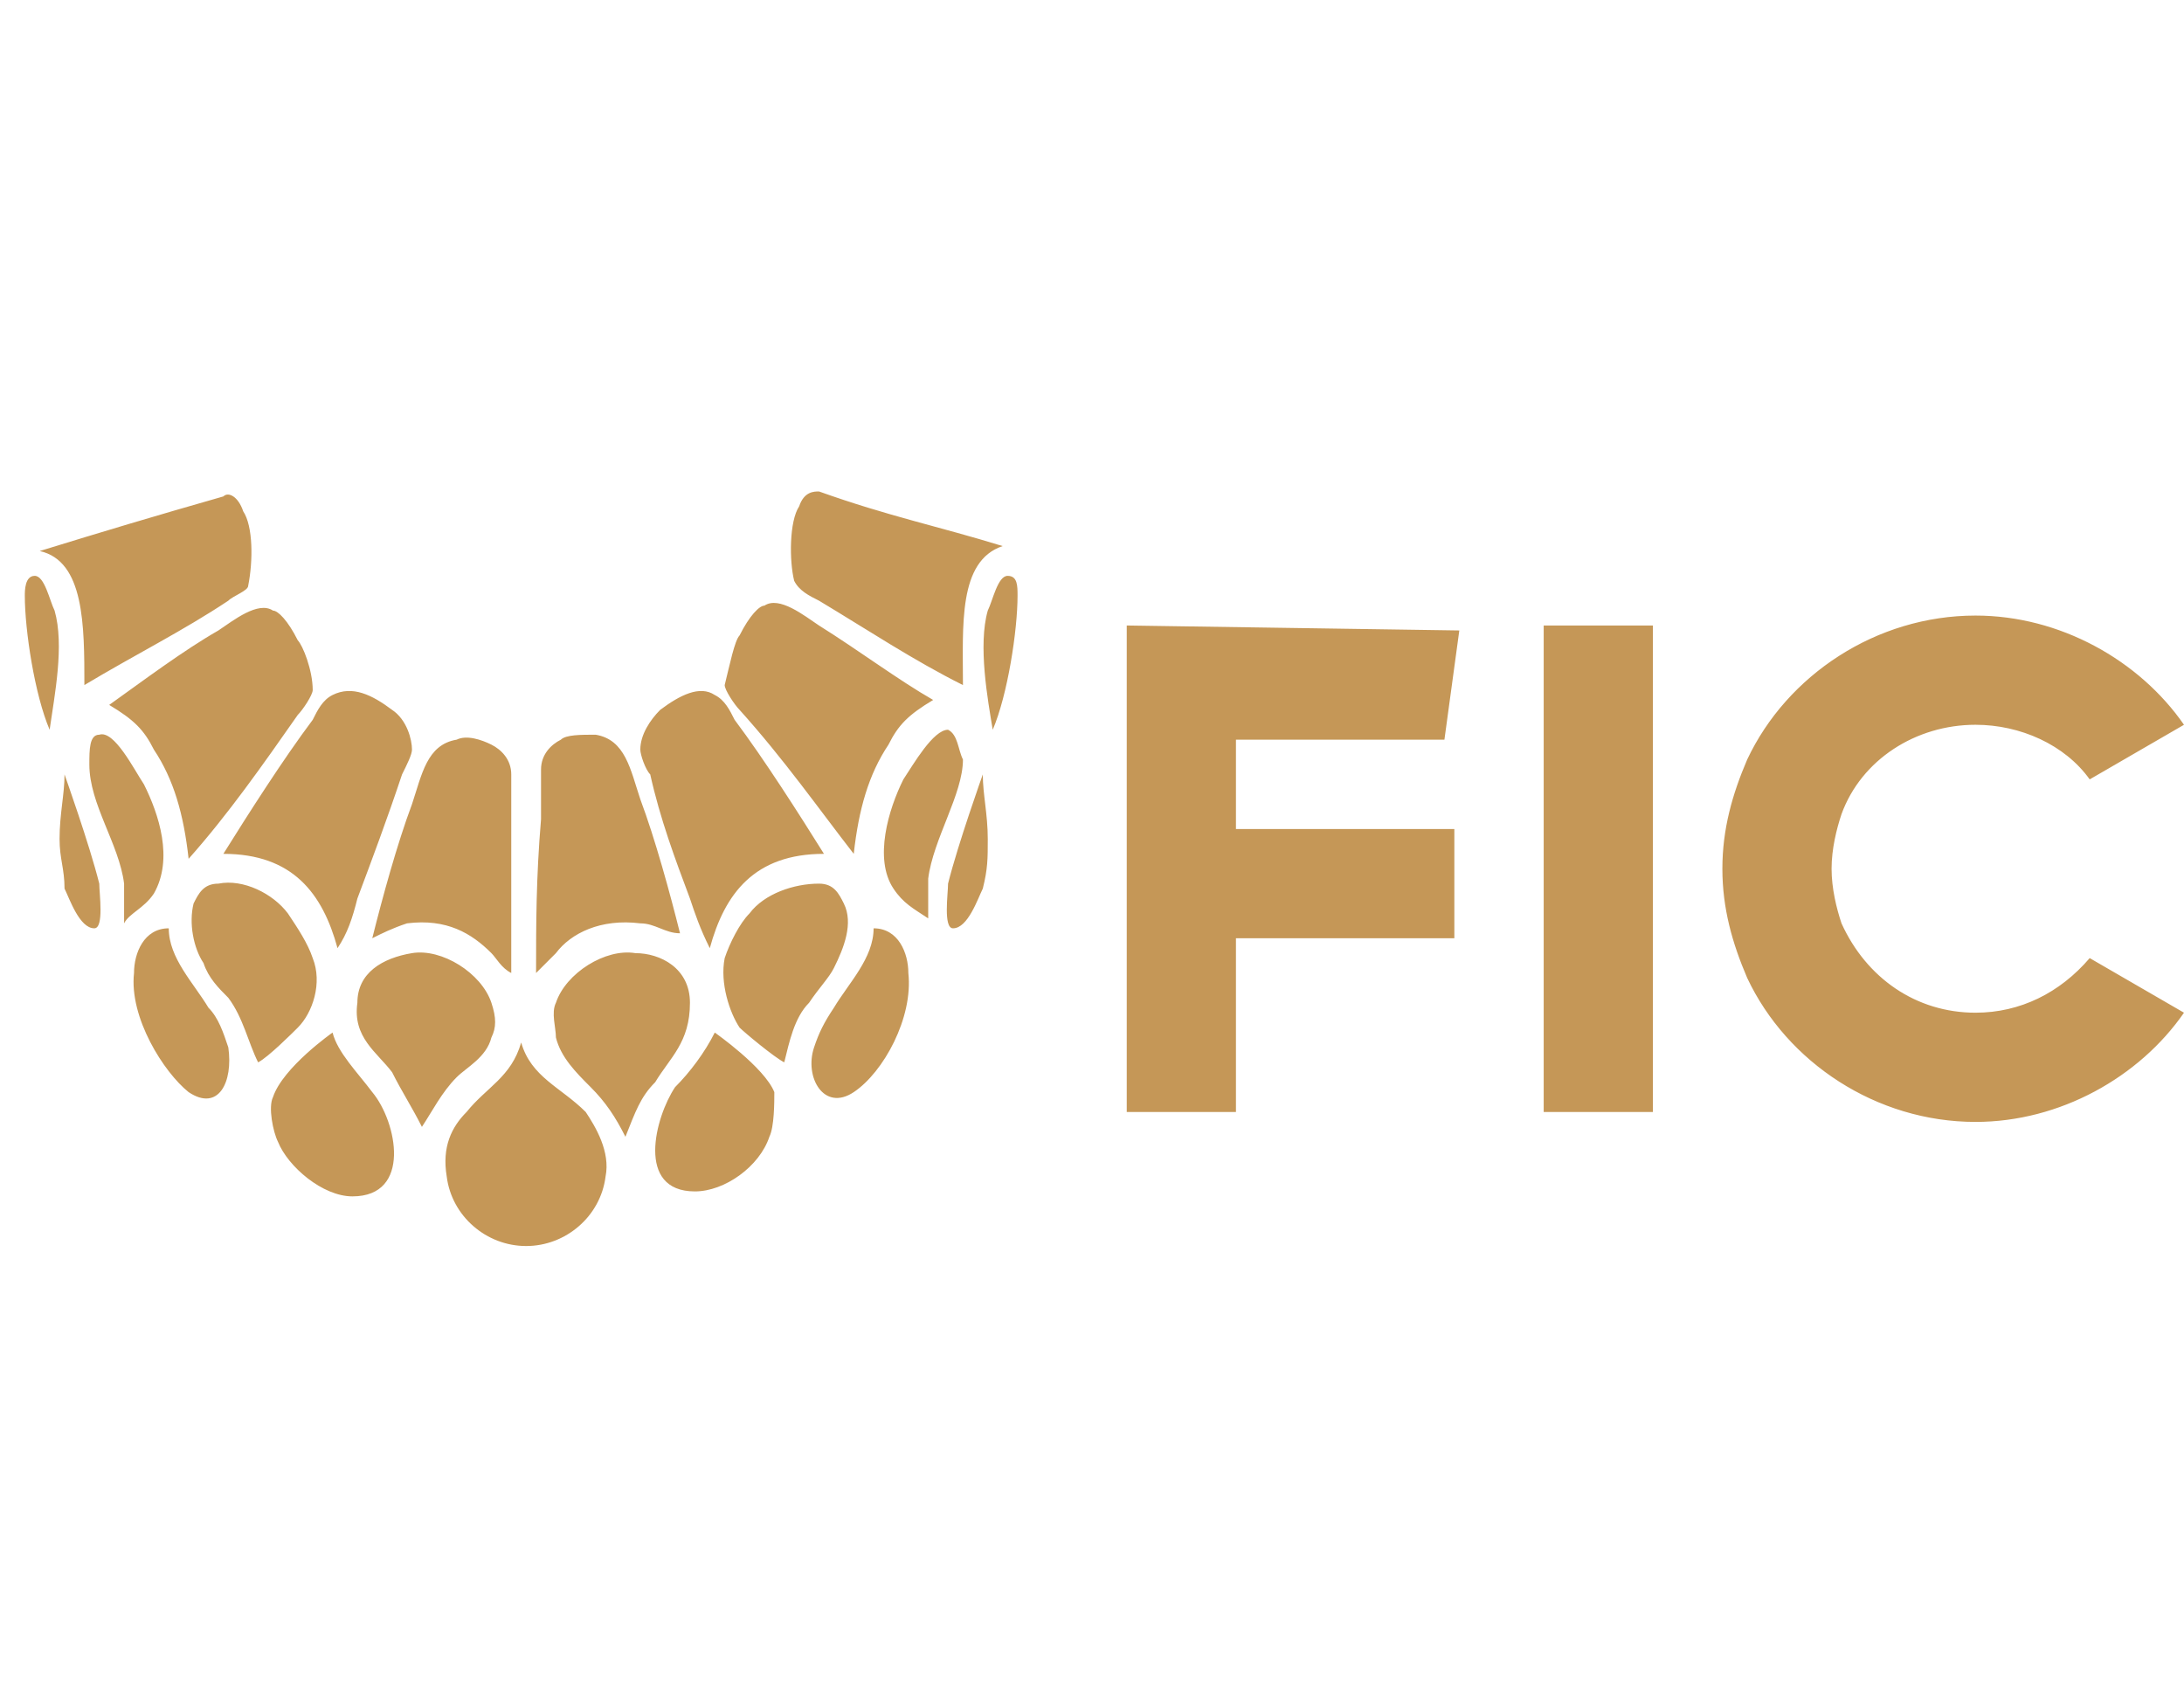 <?xml version="1.0" encoding="utf-8"?>
<!-- Generator: Adobe Illustrator 24.3.0, SVG Export Plug-In . SVG Version: 6.00 Build 0)  -->
<svg version="1.1" id="Capa_1" xmlns="http://www.w3.org/2000/svg" xmlns:xlink="http://www.w3.org/1999/xlink" x="0px" y="0px"
	 viewBox="0 0 44 34" style="enable-background:new 0 0 44 34;" xml:space="preserve">
<style type="text/css">
	.st0{fill:#C59757;}
</style>
<path class="st0" d="M1,14.7c-0.3-0.7-0.5-2-0.5-2.7c0-0.1,0-0.4,0.2-0.4c0.2,0,0.3,0.5,0.4,0.7C1.3,13,1.1,14,1,14.7 M1.7,13.8
	c1-0.6,2-1.1,2.9-1.7C4.7,12,5,11.9,5,11.8c0.1-0.5,0.1-1.2-0.1-1.5C4.8,10,4.6,9.9,4.5,10c-1.4,0.4-2.4,0.7-3.7,1.1
	C1.7,11.3,1.7,12.6,1.7,13.8 M1.3,15.6c0,0.4-0.1,0.8-0.1,1.3c0,0.4,0.1,0.6,0.1,1c0.1,0.2,0.3,0.8,0.6,0.8C2.1,18.7,2,18,2,17.8
	C1.8,17,1.3,15.6,1.3,15.6 M3.1,18c0.4-0.7,0.1-1.6-0.2-2.2c-0.2-0.3-0.6-1.1-0.9-1c-0.2,0-0.2,0.3-0.2,0.6c0,0.8,0.6,1.6,0.7,2.4
	c0,0.3,0,0.6,0,0.8C2.6,18.4,2.9,18.3,3.1,18 M4.2,20.3c-0.3-0.5-0.8-1-0.8-1.6c-0.5,0-0.7,0.5-0.7,0.9c-0.1,0.9,0.6,2,1.1,2.4
	c0.6,0.4,0.9-0.2,0.8-0.9C4.5,20.8,4.4,20.5,4.2,20.3 M2.2,14.2c0.5,0.3,0.7,0.5,0.9,0.9c0.4,0.6,0.6,1.3,0.7,2.2
	c0.8-0.9,1.5-1.9,2.2-2.9c0.1-0.1,0.3-0.4,0.3-0.5c0-0.4-0.2-0.9-0.3-1c-0.2-0.4-0.4-0.6-0.5-0.6c-0.3-0.2-0.8,0.2-1.1,0.4
	C3.7,13.1,2.9,13.7,2.2,14.2 M6,20.7c0.3-0.3,0.5-0.9,0.3-1.4c-0.1-0.3-0.3-0.6-0.5-0.9c-0.3-0.4-0.9-0.7-1.4-0.6
	c-0.3,0-0.4,0.2-0.5,0.4c-0.1,0.4,0,0.9,0.2,1.2c0.1,0.3,0.3,0.5,0.5,0.7C4.9,20.5,5,21,5.2,21.4C5.4,21.3,5.9,20.8,6,20.7
	 M6.8,19.1c0.2-0.3,0.3-0.6,0.4-1c0.3-0.8,0.6-1.6,0.9-2.5c0.1-0.2,0.2-0.4,0.2-0.5c0-0.2-0.1-0.6-0.4-0.8C7.5,14,7.1,13.8,6.7,14
	c-0.2,0.1-0.3,0.3-0.4,0.5c-0.6,0.8-1.3,1.9-1.8,2.7C5.9,17.2,6.5,18,6.8,19.1 M13.9,18.1c0.1,0.3,0.2,0.6,0.4,1
	c0.3-1.1,0.9-1.9,2.3-1.9c-0.5-0.8-1.2-1.9-1.8-2.7c-0.1-0.2-0.2-0.4-0.4-0.5c-0.3-0.2-0.7,0-1.1,0.3c-0.2,0.2-0.4,0.5-0.4,0.8
	c0,0.1,0.1,0.4,0.2,0.5C13.3,16.5,13.6,17.3,13.9,18.1 M17.2,17.2c0.1-0.9,0.3-1.6,0.7-2.2c0.2-0.4,0.4-0.6,0.9-0.9
	c-0.7-0.4-1.5-1-2.3-1.5c-0.3-0.2-0.8-0.6-1.1-0.4c-0.1,0-0.3,0.2-0.5,0.6c-0.1,0.1-0.2,0.6-0.3,1c0,0.1,0.2,0.4,0.3,0.5
	C15.8,15.3,16.5,16.3,17.2,17.2 M8.2,18.6c0.8-0.1,1.3,0.2,1.7,0.6c0.1,0.1,0.2,0.3,0.4,0.4c0-1,0-1.9,0-3c0-0.3,0-0.7,0-1
	c0-0.3-0.2-0.5-0.4-0.6c-0.2-0.1-0.5-0.2-0.7-0.1c-0.6,0.1-0.7,0.7-0.9,1.3C8,17,7.7,18.1,7.5,18.9C7.7,18.8,7.9,18.7,8.2,18.6
	 M10.8,19.6c0.1-0.1,0.2-0.2,0.4-0.4c0.3-0.4,0.9-0.7,1.7-0.6c0.3,0,0.5,0.2,0.8,0.2c-0.2-0.8-0.5-1.9-0.8-2.7
	c-0.2-0.6-0.3-1.2-0.9-1.3c-0.3,0-0.6,0-0.7,0.1c-0.2,0.1-0.4,0.3-0.4,0.6c0,0.3,0,0.6,0,1C10.8,17.7,10.8,18.6,10.8,19.6
	 M16.5,12.1c1,0.6,1.9,1.2,2.9,1.7c0-1.2-0.1-2.5,0.8-2.8c-1.3-0.4-2.3-0.6-3.7-1.1c-0.1,0-0.3,0-0.4,0.3c-0.2,0.3-0.2,1.1-0.1,1.5
	C16.1,11.9,16.3,12,16.5,12.1 M17,18.2c-0.1-0.2-0.2-0.4-0.5-0.4c-0.5,0-1.1,0.2-1.4,0.6c-0.2,0.2-0.4,0.6-0.5,0.9
	c-0.1,0.5,0.1,1.1,0.3,1.4c0.1,0.1,0.7,0.6,0.9,0.7c0.1-0.4,0.2-0.9,0.5-1.2c0.2-0.3,0.4-0.5,0.5-0.7C17,19.1,17.2,18.6,17,18.2
	 M17.6,18.7c0,0.6-0.5,1.1-0.8,1.6c-0.2,0.3-0.3,0.5-0.4,0.8c-0.2,0.6,0.2,1.3,0.8,0.9c0.6-0.4,1.2-1.5,1.1-2.4
	C18.3,19.2,18.1,18.7,17.6,18.7 M6.7,20.8c0,0-1,0.7-1.2,1.3c-0.1,0.2,0,0.7,0.1,0.9c0.2,0.5,0.9,1.1,1.5,1.1c1.2,0,0.9-1.5,0.4-2.1
	C7.2,21.6,6.8,21.2,6.7,20.8 M19.1,17.8c0,0.2-0.1,0.9,0.1,0.9c0.3,0,0.5-0.6,0.6-0.8c0.1-0.4,0.1-0.6,0.1-1c0-0.5-0.1-0.9-0.1-1.3
	C19.8,15.6,19.3,17,19.1,17.8 M20.3,11.6c-0.2,0-0.3,0.5-0.4,0.7c-0.2,0.7,0,1.8,0.1,2.4c0.3-0.7,0.5-2,0.5-2.7
	C20.5,11.8,20.5,11.6,20.3,11.6 M19.1,14.7c-0.3,0-0.7,0.7-0.9,1c-0.3,0.6-0.6,1.6-0.2,2.2c0.2,0.3,0.4,0.4,0.7,0.6
	c0-0.2,0-0.5,0-0.8c0.1-0.8,0.7-1.7,0.7-2.4C19.3,15.1,19.3,14.8,19.1,14.7 M10.5,21c-0.2,0.7-0.7,0.9-1.1,1.4
	c-0.3,0.3-0.5,0.7-0.4,1.3c0.1,0.8,0.8,1.4,1.6,1.4c0.8,0,1.5-0.6,1.6-1.4c0.1-0.5-0.2-1-0.4-1.3C11.3,21.9,10.7,21.7,10.5,21
	 M9.9,20.9c0.1-0.2,0.1-0.4,0-0.7c-0.2-0.6-1-1.1-1.6-1c-0.6,0.1-1.1,0.4-1.1,1c-0.1,0.7,0.4,1,0.7,1.4c0.2,0.4,0.4,0.7,0.6,1.1
	c0.2-0.3,0.4-0.7,0.7-1C9.4,21.5,9.8,21.3,9.9,20.9 M14.4,20.8c-0.2,0.4-0.5,0.8-0.8,1.1c-0.4,0.6-0.8,2.1,0.4,2.1
	c0.6,0,1.3-0.5,1.5-1.1c0.1-0.2,0.1-0.7,0.1-0.9C15.4,21.5,14.4,20.8,14.4,20.8 M13.9,20.2c0-0.7-0.6-1-1.1-1
	c-0.6-0.1-1.4,0.4-1.6,1c-0.1,0.2,0,0.5,0,0.7c0.1,0.4,0.4,0.7,0.7,1c0.3,0.3,0.5,0.6,0.7,1c0.2-0.5,0.3-0.8,0.6-1.1
	C13.5,21.3,13.9,21,13.9,20.2 M31.1,22.4h2.2v-9.8h-2.2V22.4z M39.8,20.4c-1.2,0-2.2-0.7-2.7-1.8c-0.1-0.3-0.2-0.7-0.2-1.1
	c0-0.4,0.1-0.8,0.2-1.1c0.4-1.1,1.5-1.8,2.7-1.8c0.9,0,1.8,0.4,2.3,1.1l1.9-1.1c-0.9-1.3-2.5-2.2-4.2-2.2c-2,0-3.8,1.2-4.6,2.9
	c-0.3,0.7-0.5,1.4-0.5,2.2c0,0.8,0.2,1.5,0.5,2.2c0.8,1.7,2.6,2.9,4.6,2.9c1.7,0,3.3-0.9,4.2-2.2l-1.9-1.1
	C41.5,20,40.7,20.4,39.8,20.4 M22.7,12.6v9.8h2.2v-3.5h4.4v-2.2h-4.4v-1.8h4.2l0.3-2.2L22.7,12.6z"/>
</svg>
